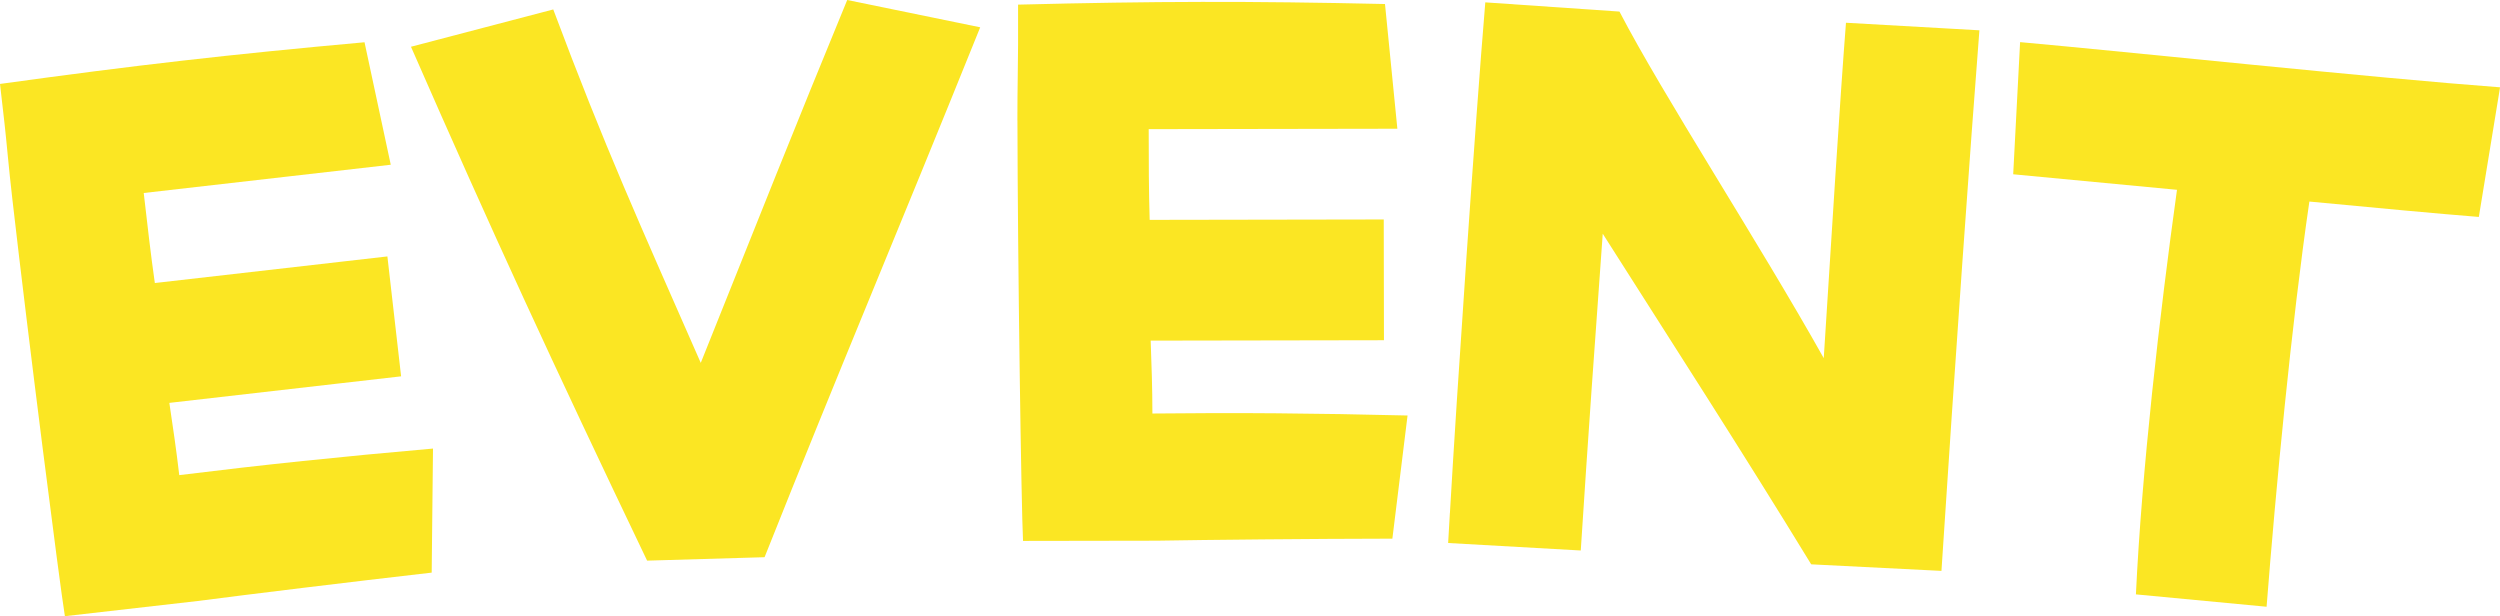 <svg xmlns="http://www.w3.org/2000/svg" xmlns:xlink="http://www.w3.org/1999/xlink" width="144.925" height="35.72" viewBox="0 0 144.925 35.72">
  <defs>
    <clipPath id="clip-path">
      <rect id="長方形_8544" data-name="長方形 8544" width="144.925" height="35.72" fill="none"/>
    </clipPath>
  </defs>
  <g id="ttl" transform="translate(0 0)">
    <g id="グループ_26196" data-name="グループ 26196" transform="translate(0 0)" clip-path="url(#clip-path)">
      <path id="パス_71605" data-name="パス 71605" d="M.716,15.354C.5,13.488.374,11.943.261,10.964L0,8.678c3.954-.546,7.261-.972,10.573-1.35S17.2,6.617,21.131,6.262l1.521,7.1L8.332,15c.214,1.866.411,3.592.644,5.219l13.481-1.542.795,6.951L9.817,27.167c.2,1.348.408,2.742.574,4.188,4.846-.6,9.376-1.072,14.71-1.54l-.076,7.192c-4.711.539-10.63,1.263-13.563,1.645l-7.7.88C3.452,37.63,1.639,23.424.716,15.354" transform="translate(0 -3.812)" fill="#fbe623"/>
      <path id="パス_71606" data-name="パス 71606" d="M74.576,32.5C69.078,21.01,65.59,13.448,60.887,2.71L69.135.547c3,8.013,4.984,12.367,8.551,20.489C81.1,12.517,83.119,7.417,86.176,0l7.709,1.583c-5.069,12.564-8.057,19.554-12.5,30.718Z" transform="translate(-37.063 0)" fill="#fbe623"/>
      <path id="パス_71607" data-name="パス 71607" d="M150.73,7.151c0-1.878.041-3.428.04-4.414l0-2.3c3.991-.1,7.325-.153,10.658-.159s6.668.036,10.612.123l.717,7.23-14.415.024c0,1.878.006,3.615.056,5.259l13.57-.023.012,7-13.523.023c.049,1.362.1,2.77.1,4.226,4.883-.055,9.438-.016,14.791.115l-.88,7.139c-4.743.008-10.705.066-13.664.118l-7.747.013c-.1-1.925-.31-16.246-.324-24.369" transform="translate(-91.752 -0.168)" fill="#fbe623"/>
      <path id="パス_71608" data-name="パス 71608" d="M214.658,29.955c.4-6.985,1.471-22.678,2.051-29.606l7.777.534c2.545,4.894,8,13.244,11.843,20.092.445-7.029.945-15.042,1.288-19.444l7.735.438c-.512,6.555-1.429,19.436-2.2,31.337l-7.551-.38c-4.046-6.624-8.024-12.775-12.084-19.165-.417,5.714-.875,12.131-1.274,18.363l-7.688-.434c.029-.516.061-1.078.1-1.735" transform="translate(-130.606 -0.212)" fill="#fbe623"/>
      <path id="パス_71609" data-name="パス 71609" d="M307.755,14.8c-3.88-.37-7.434-.7-9.492-.9l.4-7.661c6.316.567,20.512,2.076,27.823,2.62l-1.23,7.514c-2.342-.186-5.943-.522-9.824-.892-1.04,7.111-1.945,16.649-2.48,23.489l-7.575-.717c.341-7.194,1.366-16.151,2.381-23.454" transform="translate(-181.558 -3.797)" fill="#fbe623"/>
    </g>
  </g>
</svg>
